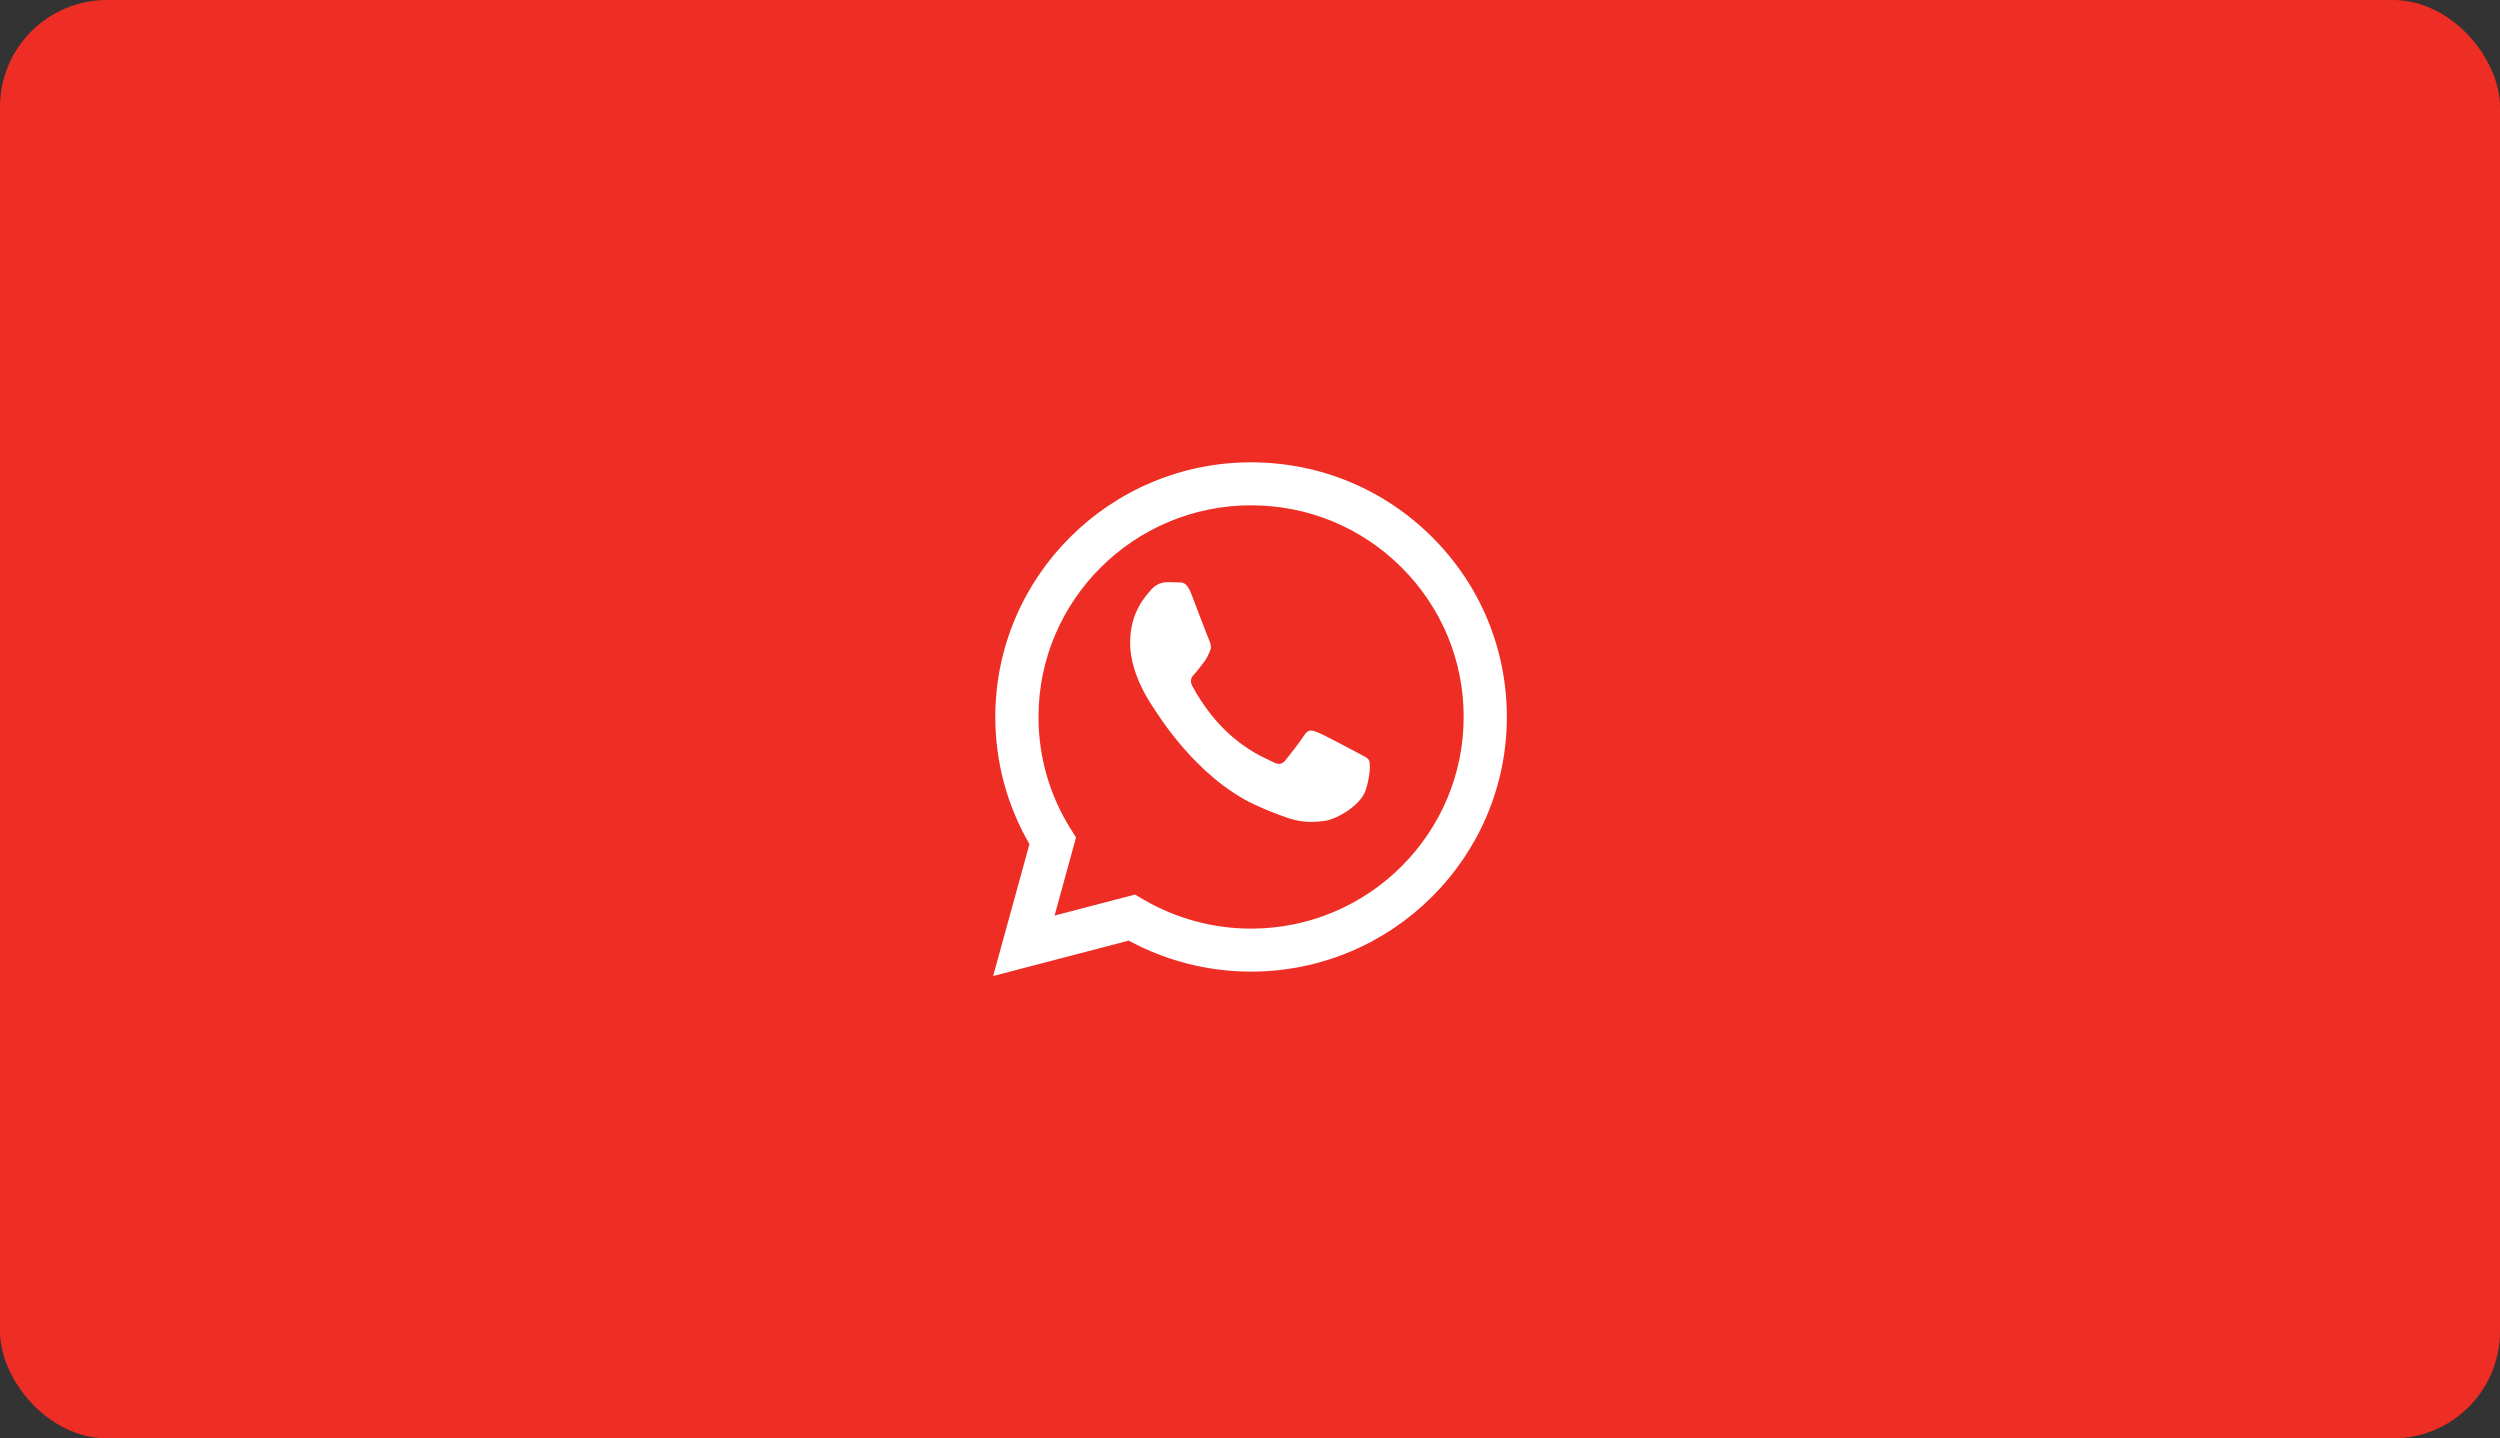 <?xml version="1.0" encoding="UTF-8"?> <svg xmlns="http://www.w3.org/2000/svg" width="73" height="42" viewBox="0 0 73 42" fill="none"><rect x="0" y="0" width="73" height="42" fill="#333333" stroke="none"/><rect width="73" height="42" rx="3.125" fill="#EE2E24"></rect><path d="M41.815 15.68C40.405 14.275 38.529 13.501 36.532 13.5C32.415 13.5 29.064 16.834 29.063 20.932C29.062 22.242 29.406 23.521 30.06 24.648L29 28.5L32.959 27.466C34.05 28.059 35.279 28.371 36.528 28.371H36.531C40.648 28.371 43.998 25.037 44 20.939C44.001 18.952 43.225 17.085 41.815 15.68ZM36.532 27.116H36.529C35.415 27.115 34.323 26.817 33.37 26.255L33.143 26.121L30.793 26.734L31.42 24.454L31.273 24.22C30.651 23.237 30.323 22.1 30.324 20.933C30.325 17.526 33.11 14.755 36.534 14.755C38.192 14.756 39.751 15.399 40.923 16.567C42.095 17.735 42.74 19.287 42.739 20.938C42.738 24.344 39.953 27.116 36.532 27.116Z" fill="white"></path><path d="M39.645 21.983C39.473 21.89 38.626 21.442 38.468 21.38C38.31 21.318 38.195 21.287 38.081 21.473C37.966 21.658 37.636 22.076 37.535 22.2C37.435 22.324 37.334 22.339 37.162 22.246C36.99 22.153 36.435 21.958 35.777 21.325C35.265 20.833 34.919 20.226 34.819 20.04C34.718 19.855 34.808 19.754 34.894 19.662C34.972 19.579 35.067 19.445 35.153 19.337C35.239 19.229 35.267 19.151 35.325 19.027C35.383 18.903 35.354 18.795 35.311 18.702C35.268 18.609 34.923 17.696 34.78 17.325C34.64 16.963 34.498 17.012 34.392 17.006C34.292 17.001 34.177 17 34.062 17C33.947 17 33.761 17.046 33.603 17.232C33.445 17.418 33 17.867 33 18.78C33 19.693 33.617 20.575 33.703 20.699C33.789 20.823 34.918 22.696 36.645 23.5C37.056 23.691 37.377 23.805 37.627 23.891C38.04 24.032 38.415 24.012 38.712 23.964C39.043 23.911 39.731 23.516 39.874 23.082C40.018 22.649 40.018 22.277 39.975 22.2C39.932 22.123 39.817 22.076 39.645 21.983Z" fill="white"></path></svg> 